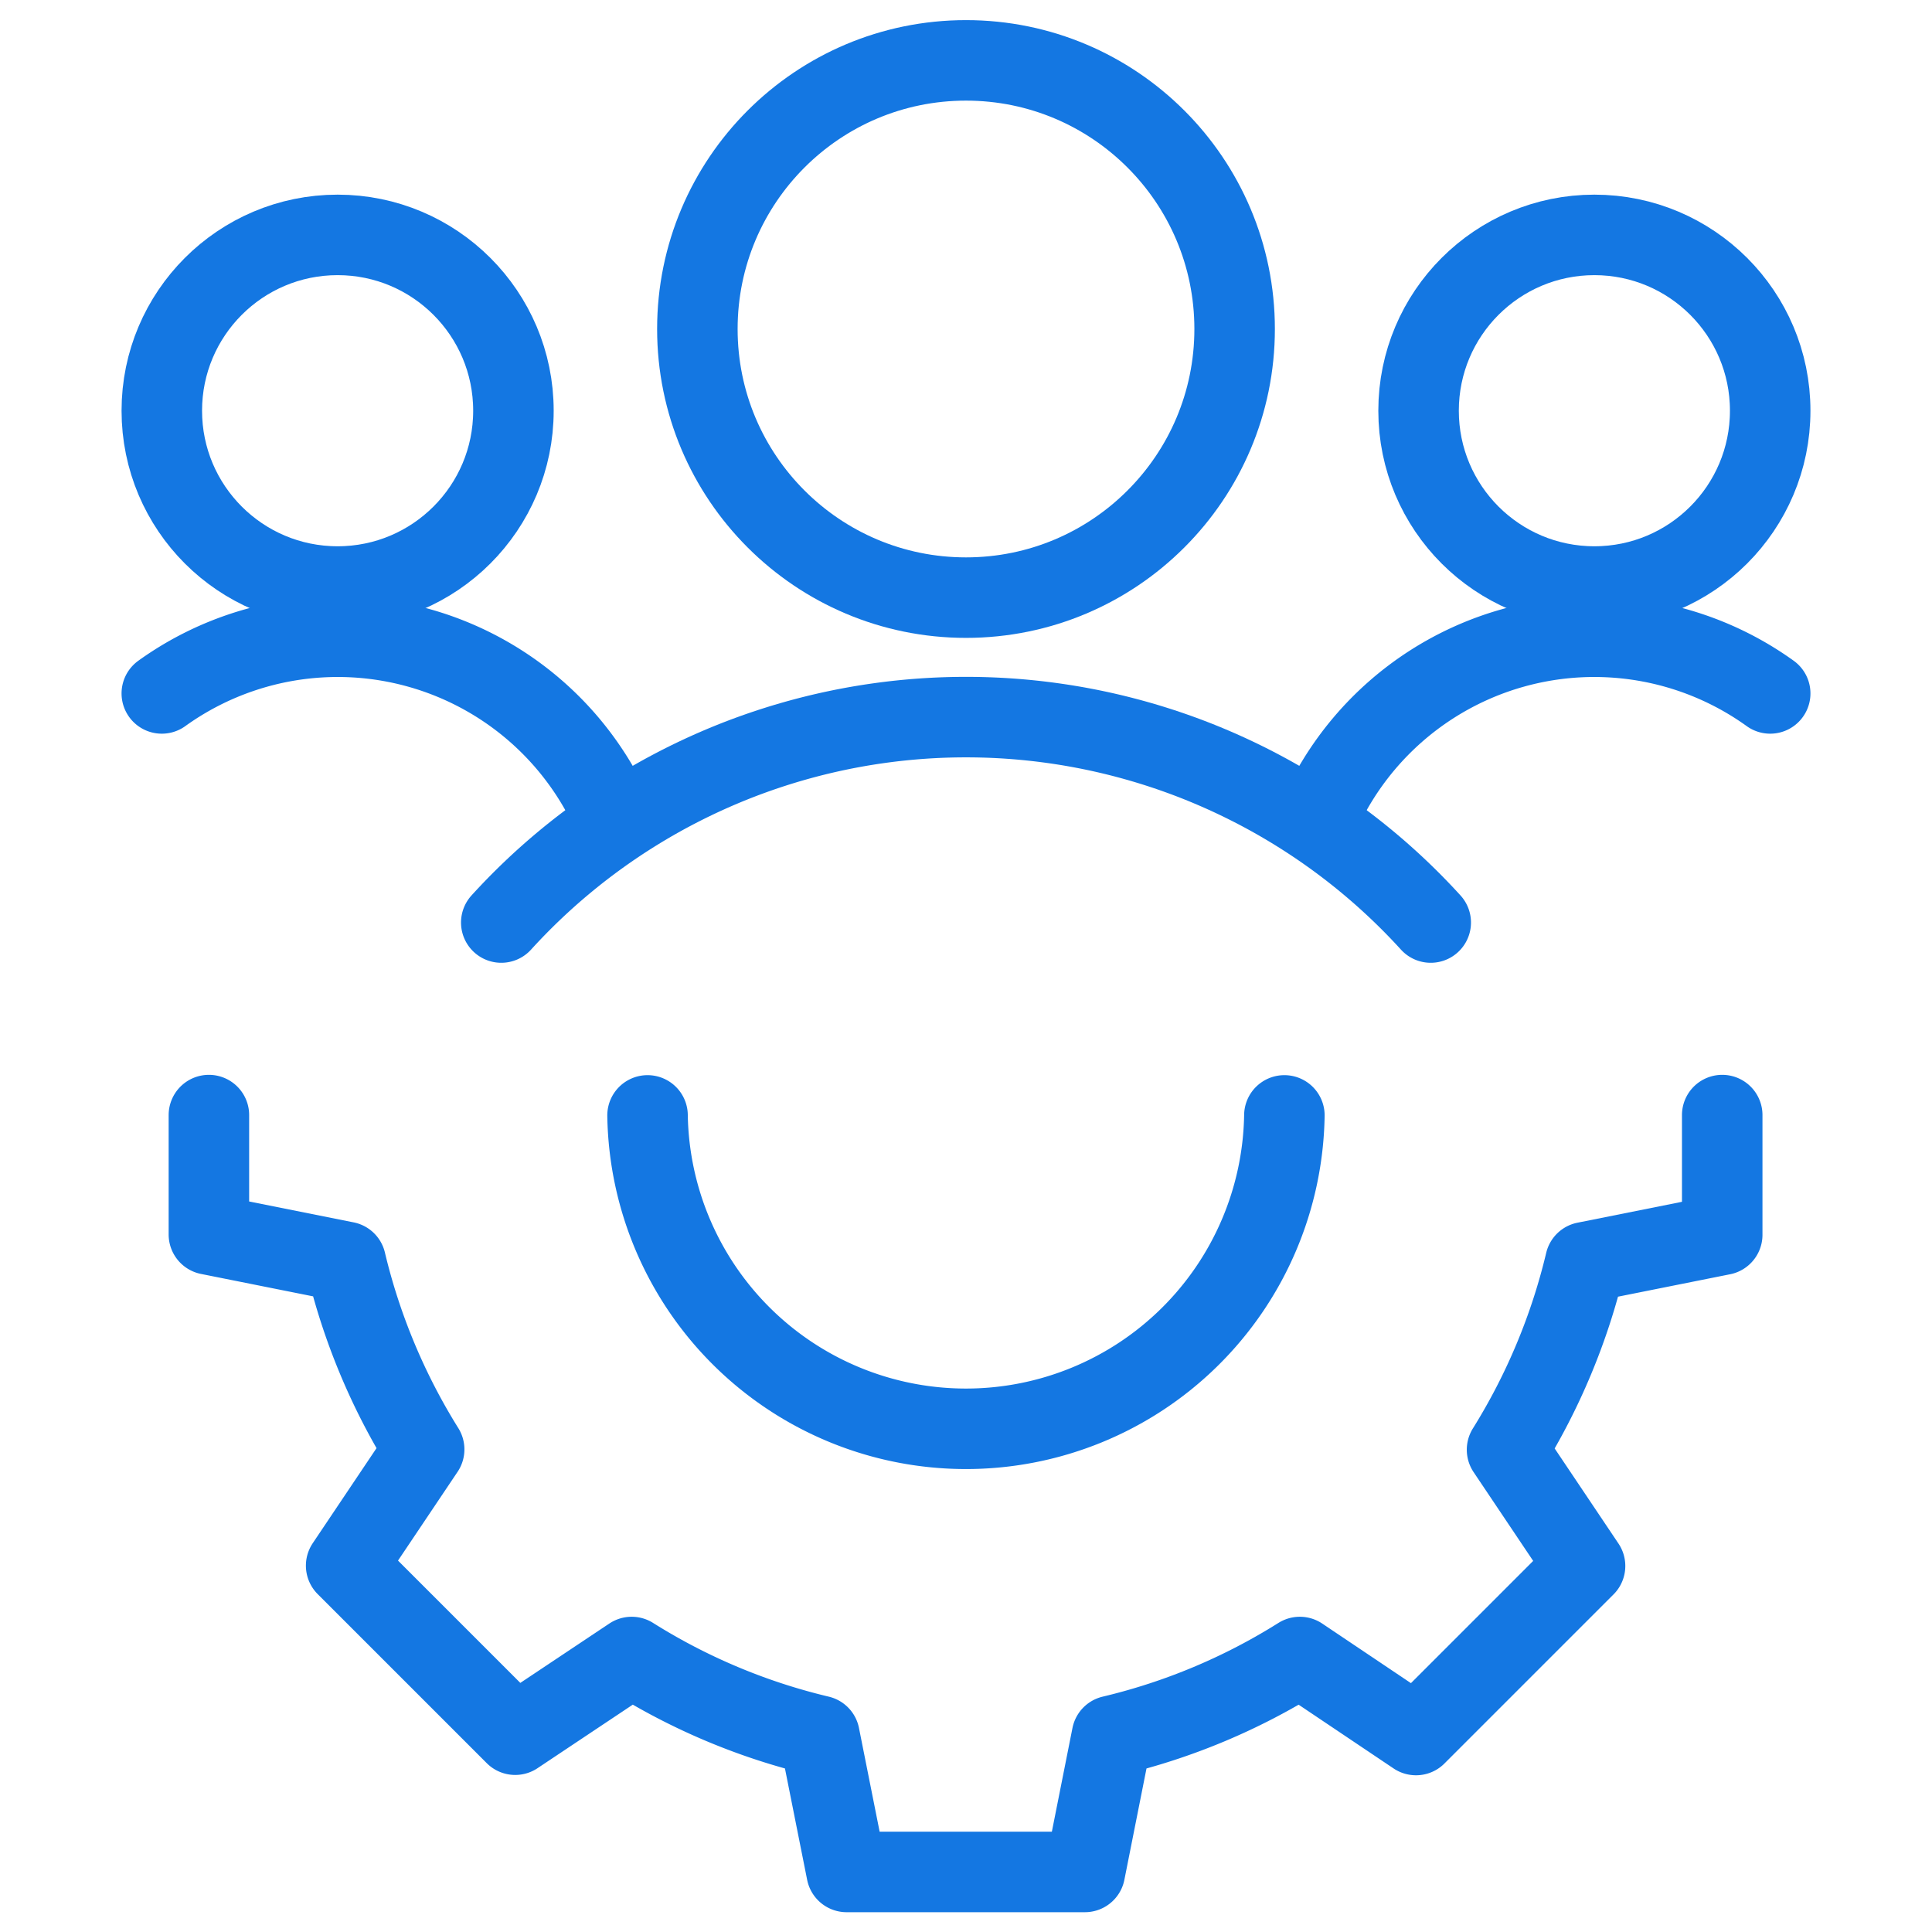<svg xmlns="http://www.w3.org/2000/svg" viewBox="0 0 24 24" stroke-width="1" height="80" width="80"><defs></defs><circle cx="4.194" cy="5.102" r="2.184" fill="none" stroke="#1477E2" stroke-linecap="round" stroke-linejoin="round"></circle><path d="M7.638,10.184A3.743,3.743,0,0,0,2.01,8.614" fill="none" stroke="#1477E2" stroke-linecap="round" stroke-linejoin="round"></path><circle cx="19.806" cy="5.102" r="2.184" fill="none" stroke="#1477E2" stroke-linecap="round" stroke-linejoin="round"></circle><path d="M16.362,10.184a3.743,3.743,0,0,1,5.628-1.57" fill="none" stroke="#1477E2" stroke-linecap="round" stroke-linejoin="round"></path><circle cx="12" cy="4.087" r="3.337" fill="none" stroke="#1477E2" stroke-linecap="round" stroke-linejoin="round"></circle><path d="M17.773,11.46a7.806,7.806,0,0,0-11.546,0" fill="none" stroke="#1477E2" stroke-linecap="round" stroke-linejoin="round"></path><path d="M15.955,13.856a3.956,3.956,0,0,1-7.911,0" fill="none" stroke="#1477E2" stroke-linecap="round" stroke-linejoin="round"></path><path d="M21.394,13.852v1.487l-1.7.34h0a7.831,7.831,0,0,1-.973,2.33h0l.969,1.444-2.1,2.1-1.443-.969h0a7.742,7.742,0,0,1-2.334.979h0l-.336,1.691H10.517l-.337-1.691h0a7.747,7.747,0,0,1-2.333-.979h0L6.4,21.549l-2.1-2.1.969-1.444h0a7.833,7.833,0,0,1-.974-2.33h0l-1.7-.34V13.852" fill="none" stroke="#1477E2" stroke-linecap="round" stroke-linejoin="round"></path></svg>